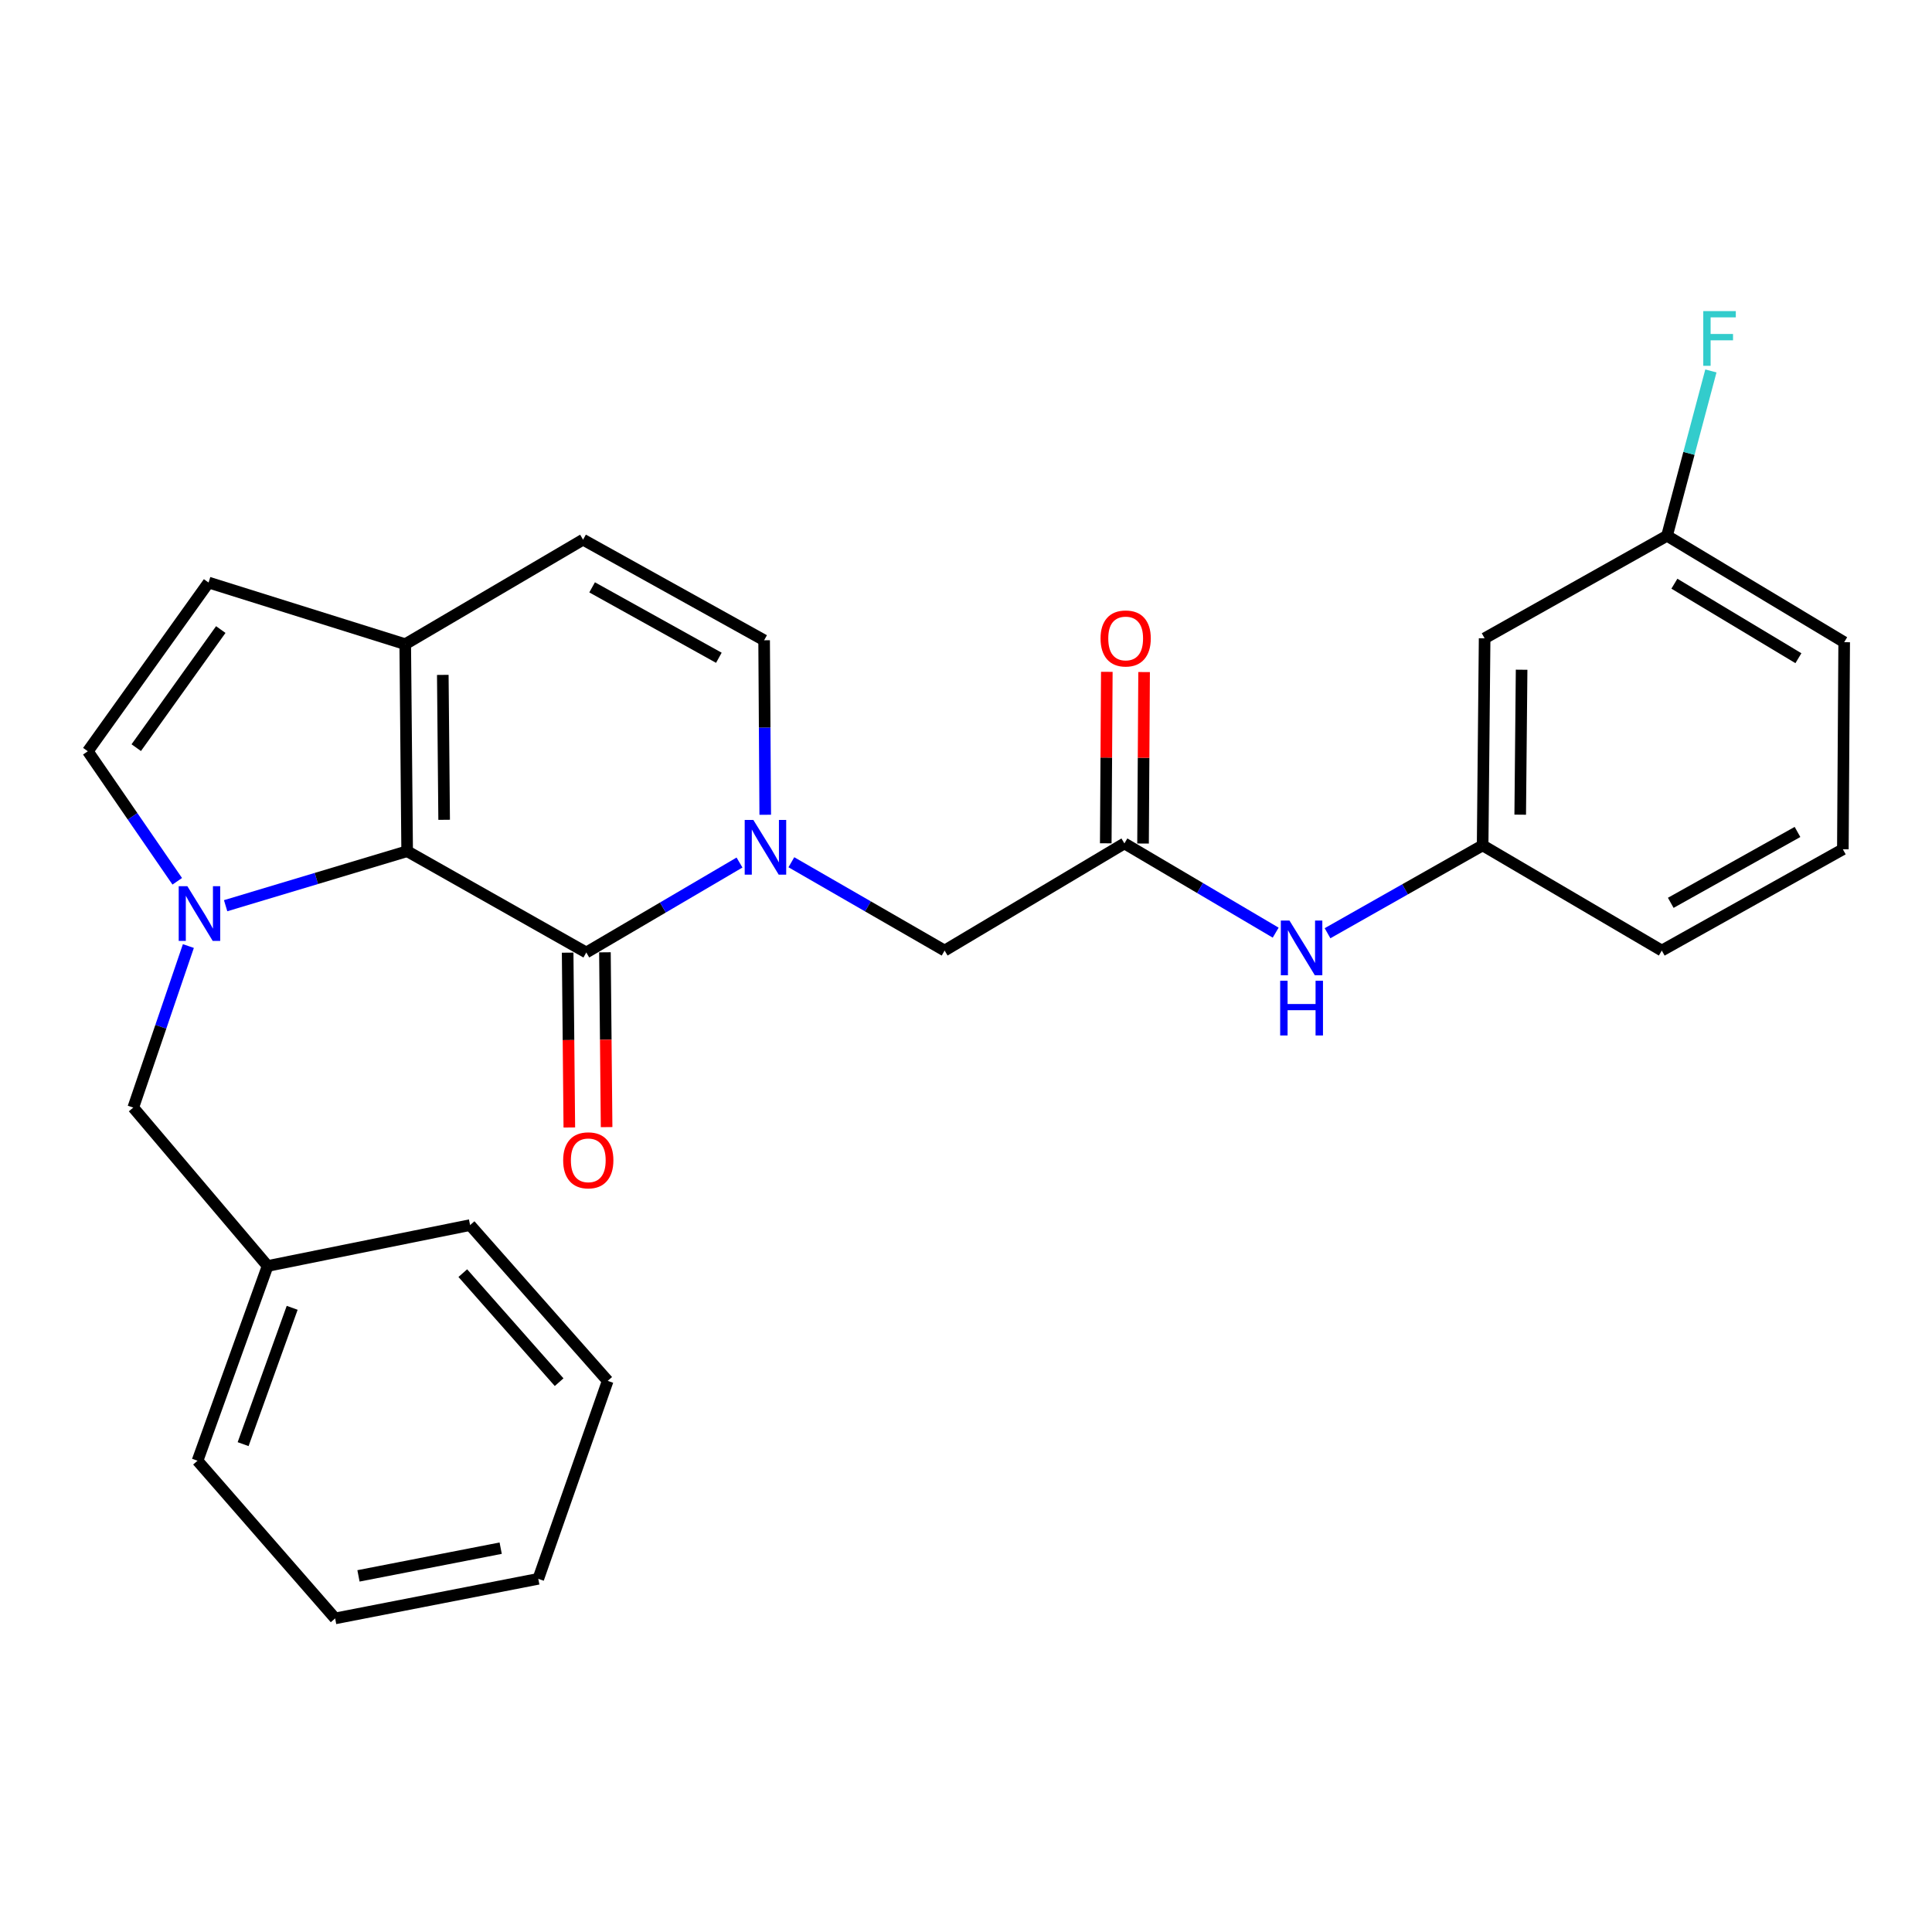 <?xml version='1.0' encoding='iso-8859-1'?>
<svg version='1.1' baseProfile='full'
              xmlns='http://www.w3.org/2000/svg'
                      xmlns:rdkit='http://www.rdkit.org/xml'
                      xmlns:xlink='http://www.w3.org/1999/xlink'
                  xml:space='preserve'
width='1000px' height='1000px' viewBox='0 0 1000 1000'>
<!-- END OF HEADER -->
<rect style='opacity:1.0;fill:#FFFFFF;stroke:none' width='1000' height='1000' x='0' y='0'> </rect>
<path class='bond-0' d='M 116.784,468.793 L 163.763,454.687' style='fill:none;fill-rule:evenodd;stroke:#0000FF;stroke-width:6px;stroke-linecap:butt;stroke-linejoin:miter;stroke-opacity:1' />
<path class='bond-0' d='M 163.763,454.687 L 210.742,440.581' style='fill:none;fill-rule:evenodd;stroke:#000000;stroke-width:6px;stroke-linecap:butt;stroke-linejoin:miter;stroke-opacity:1' />
<path class='bond-4' d='M 91.744,456.151 L 68.599,422.503' style='fill:none;fill-rule:evenodd;stroke:#0000FF;stroke-width:6px;stroke-linecap:butt;stroke-linejoin:miter;stroke-opacity:1' />
<path class='bond-4' d='M 68.599,422.503 L 45.455,388.855' style='fill:none;fill-rule:evenodd;stroke:#000000;stroke-width:6px;stroke-linecap:butt;stroke-linejoin:miter;stroke-opacity:1' />
<path class='bond-10' d='M 97.501,489.673 L 83.238,531.475' style='fill:none;fill-rule:evenodd;stroke:#0000FF;stroke-width:6px;stroke-linecap:butt;stroke-linejoin:miter;stroke-opacity:1' />
<path class='bond-10' d='M 83.238,531.475 L 68.975,573.278' style='fill:none;fill-rule:evenodd;stroke:#000000;stroke-width:6px;stroke-linecap:butt;stroke-linejoin:miter;stroke-opacity:1' />
<path class='bond-1' d='M 210.742,440.581 L 303.463,493.004' style='fill:none;fill-rule:evenodd;stroke:#000000;stroke-width:6px;stroke-linecap:butt;stroke-linejoin:miter;stroke-opacity:1' />
<path class='bond-3' d='M 210.742,440.581 L 209.745,333.43' style='fill:none;fill-rule:evenodd;stroke:#000000;stroke-width:6px;stroke-linecap:butt;stroke-linejoin:miter;stroke-opacity:1' />
<path class='bond-3' d='M 229.888,424.329 L 229.19,349.323' style='fill:none;fill-rule:evenodd;stroke:#000000;stroke-width:6px;stroke-linecap:butt;stroke-linejoin:miter;stroke-opacity:1' />
<path class='bond-2' d='M 303.463,493.004 L 343.114,469.726' style='fill:none;fill-rule:evenodd;stroke:#000000;stroke-width:6px;stroke-linecap:butt;stroke-linejoin:miter;stroke-opacity:1' />
<path class='bond-2' d='M 343.114,469.726 L 382.766,446.449' style='fill:none;fill-rule:evenodd;stroke:#0000FF;stroke-width:6px;stroke-linecap:butt;stroke-linejoin:miter;stroke-opacity:1' />
<path class='bond-12' d='M 293.815,493.096 L 294.248,538.339' style='fill:none;fill-rule:evenodd;stroke:#000000;stroke-width:6px;stroke-linecap:butt;stroke-linejoin:miter;stroke-opacity:1' />
<path class='bond-12' d='M 294.248,538.339 L 294.681,583.582' style='fill:none;fill-rule:evenodd;stroke:#FF0000;stroke-width:6px;stroke-linecap:butt;stroke-linejoin:miter;stroke-opacity:1' />
<path class='bond-12' d='M 313.111,492.911 L 313.544,538.154' style='fill:none;fill-rule:evenodd;stroke:#000000;stroke-width:6px;stroke-linecap:butt;stroke-linejoin:miter;stroke-opacity:1' />
<path class='bond-12' d='M 313.544,538.154 L 313.977,583.397' style='fill:none;fill-rule:evenodd;stroke:#FF0000;stroke-width:6px;stroke-linecap:butt;stroke-linejoin:miter;stroke-opacity:1' />
<path class='bond-9' d='M 409.61,446.297 L 449.268,469.152' style='fill:none;fill-rule:evenodd;stroke:#0000FF;stroke-width:6px;stroke-linecap:butt;stroke-linejoin:miter;stroke-opacity:1' />
<path class='bond-9' d='M 449.268,469.152 L 488.926,492.007' style='fill:none;fill-rule:evenodd;stroke:#000000;stroke-width:6px;stroke-linecap:butt;stroke-linejoin:miter;stroke-opacity:1' />
<path class='bond-28' d='M 396.086,421.726 L 395.797,376.565' style='fill:none;fill-rule:evenodd;stroke:#0000FF;stroke-width:6px;stroke-linecap:butt;stroke-linejoin:miter;stroke-opacity:1' />
<path class='bond-28' d='M 395.797,376.565 L 395.508,331.404' style='fill:none;fill-rule:evenodd;stroke:#000000;stroke-width:6px;stroke-linecap:butt;stroke-linejoin:miter;stroke-opacity:1' />
<path class='bond-7' d='M 209.745,333.43 L 301.79,279.335' style='fill:none;fill-rule:evenodd;stroke:#000000;stroke-width:6px;stroke-linecap:butt;stroke-linejoin:miter;stroke-opacity:1' />
<path class='bond-27' d='M 209.745,333.43 L 107.955,301.526' style='fill:none;fill-rule:evenodd;stroke:#000000;stroke-width:6px;stroke-linecap:butt;stroke-linejoin:miter;stroke-opacity:1' />
<path class='bond-6' d='M 45.455,388.855 L 107.955,301.526' style='fill:none;fill-rule:evenodd;stroke:#000000;stroke-width:6px;stroke-linecap:butt;stroke-linejoin:miter;stroke-opacity:1' />
<path class='bond-6' d='M 70.522,386.986 L 114.272,325.856' style='fill:none;fill-rule:evenodd;stroke:#000000;stroke-width:6px;stroke-linecap:butt;stroke-linejoin:miter;stroke-opacity:1' />
<path class='bond-5' d='M 395.508,331.404 L 301.79,279.335' style='fill:none;fill-rule:evenodd;stroke:#000000;stroke-width:6px;stroke-linecap:butt;stroke-linejoin:miter;stroke-opacity:1' />
<path class='bond-5' d='M 372.079,340.462 L 306.476,304.014' style='fill:none;fill-rule:evenodd;stroke:#000000;stroke-width:6px;stroke-linecap:butt;stroke-linejoin:miter;stroke-opacity:1' />
<path class='bond-8' d='M 581.99,436.55 L 488.926,492.007' style='fill:none;fill-rule:evenodd;stroke:#000000;stroke-width:6px;stroke-linecap:butt;stroke-linejoin:miter;stroke-opacity:1' />
<path class='bond-11' d='M 581.99,436.55 L 621.14,459.645' style='fill:none;fill-rule:evenodd;stroke:#000000;stroke-width:6px;stroke-linecap:butt;stroke-linejoin:miter;stroke-opacity:1' />
<path class='bond-11' d='M 621.14,459.645 L 660.29,482.74' style='fill:none;fill-rule:evenodd;stroke:#0000FF;stroke-width:6px;stroke-linecap:butt;stroke-linejoin:miter;stroke-opacity:1' />
<path class='bond-14' d='M 591.638,436.609 L 591.911,392.234' style='fill:none;fill-rule:evenodd;stroke:#000000;stroke-width:6px;stroke-linecap:butt;stroke-linejoin:miter;stroke-opacity:1' />
<path class='bond-14' d='M 591.911,392.234 L 592.185,347.859' style='fill:none;fill-rule:evenodd;stroke:#FF0000;stroke-width:6px;stroke-linecap:butt;stroke-linejoin:miter;stroke-opacity:1' />
<path class='bond-14' d='M 572.342,436.491 L 572.615,392.116' style='fill:none;fill-rule:evenodd;stroke:#000000;stroke-width:6px;stroke-linecap:butt;stroke-linejoin:miter;stroke-opacity:1' />
<path class='bond-14' d='M 572.615,392.116 L 572.888,347.74' style='fill:none;fill-rule:evenodd;stroke:#FF0000;stroke-width:6px;stroke-linecap:butt;stroke-linejoin:miter;stroke-opacity:1' />
<path class='bond-17' d='M 68.975,573.278 L 138.518,655.268' style='fill:none;fill-rule:evenodd;stroke:#000000;stroke-width:6px;stroke-linecap:butt;stroke-linejoin:miter;stroke-opacity:1' />
<path class='bond-13' d='M 687.125,483.038 L 727.267,460.303' style='fill:none;fill-rule:evenodd;stroke:#0000FF;stroke-width:6px;stroke-linecap:butt;stroke-linejoin:miter;stroke-opacity:1' />
<path class='bond-13' d='M 727.267,460.303 L 767.41,437.568' style='fill:none;fill-rule:evenodd;stroke:#000000;stroke-width:6px;stroke-linecap:butt;stroke-linejoin:miter;stroke-opacity:1' />
<path class='bond-15' d='M 767.41,437.568 L 768.439,330.386' style='fill:none;fill-rule:evenodd;stroke:#000000;stroke-width:6px;stroke-linecap:butt;stroke-linejoin:miter;stroke-opacity:1' />
<path class='bond-15' d='M 786.86,421.676 L 787.581,346.648' style='fill:none;fill-rule:evenodd;stroke:#000000;stroke-width:6px;stroke-linecap:butt;stroke-linejoin:miter;stroke-opacity:1' />
<path class='bond-20' d='M 767.41,437.568 L 860.142,492.007' style='fill:none;fill-rule:evenodd;stroke:#000000;stroke-width:6px;stroke-linecap:butt;stroke-linejoin:miter;stroke-opacity:1' />
<path class='bond-16' d='M 768.439,330.386 L 862.843,277.32' style='fill:none;fill-rule:evenodd;stroke:#000000;stroke-width:6px;stroke-linecap:butt;stroke-linejoin:miter;stroke-opacity:1' />
<path class='bond-18' d='M 862.843,277.32 L 874.2,234.654' style='fill:none;fill-rule:evenodd;stroke:#000000;stroke-width:6px;stroke-linecap:butt;stroke-linejoin:miter;stroke-opacity:1' />
<path class='bond-18' d='M 874.2,234.654 L 885.557,191.989' style='fill:none;fill-rule:evenodd;stroke:#33CCCC;stroke-width:6px;stroke-linecap:butt;stroke-linejoin:miter;stroke-opacity:1' />
<path class='bond-30' d='M 862.843,277.32 L 954.545,332.401' style='fill:none;fill-rule:evenodd;stroke:#000000;stroke-width:6px;stroke-linecap:butt;stroke-linejoin:miter;stroke-opacity:1' />
<path class='bond-30' d='M 866.662,302.124 L 930.854,340.681' style='fill:none;fill-rule:evenodd;stroke:#000000;stroke-width:6px;stroke-linecap:butt;stroke-linejoin:miter;stroke-opacity:1' />
<path class='bond-22' d='M 138.518,655.268 L 102.241,756.072' style='fill:none;fill-rule:evenodd;stroke:#000000;stroke-width:6px;stroke-linecap:butt;stroke-linejoin:miter;stroke-opacity:1' />
<path class='bond-22' d='M 151.233,676.923 L 125.839,747.486' style='fill:none;fill-rule:evenodd;stroke:#000000;stroke-width:6px;stroke-linecap:butt;stroke-linejoin:miter;stroke-opacity:1' />
<path class='bond-23' d='M 138.518,655.268 L 243.321,634.106' style='fill:none;fill-rule:evenodd;stroke:#000000;stroke-width:6px;stroke-linecap:butt;stroke-linejoin:miter;stroke-opacity:1' />
<path class='bond-19' d='M 953.859,439.595 L 860.142,492.007' style='fill:none;fill-rule:evenodd;stroke:#000000;stroke-width:6px;stroke-linecap:butt;stroke-linejoin:miter;stroke-opacity:1' />
<path class='bond-19' d='M 930.383,430.615 L 864.78,467.303' style='fill:none;fill-rule:evenodd;stroke:#000000;stroke-width:6px;stroke-linecap:butt;stroke-linejoin:miter;stroke-opacity:1' />
<path class='bond-21' d='M 953.859,439.595 L 954.545,332.401' style='fill:none;fill-rule:evenodd;stroke:#000000;stroke-width:6px;stroke-linecap:butt;stroke-linejoin:miter;stroke-opacity:1' />
<path class='bond-25' d='M 102.241,756.072 L 173.467,837.686' style='fill:none;fill-rule:evenodd;stroke:#000000;stroke-width:6px;stroke-linecap:butt;stroke-linejoin:miter;stroke-opacity:1' />
<path class='bond-24' d='M 243.321,634.106 L 314.548,714.734' style='fill:none;fill-rule:evenodd;stroke:#000000;stroke-width:6px;stroke-linecap:butt;stroke-linejoin:miter;stroke-opacity:1' />
<path class='bond-24' d='M 239.543,658.976 L 289.402,715.415' style='fill:none;fill-rule:evenodd;stroke:#000000;stroke-width:6px;stroke-linecap:butt;stroke-linejoin:miter;stroke-opacity:1' />
<path class='bond-26' d='M 314.548,714.734 L 278.613,817.2' style='fill:none;fill-rule:evenodd;stroke:#000000;stroke-width:6px;stroke-linecap:butt;stroke-linejoin:miter;stroke-opacity:1' />
<path class='bond-29' d='M 173.467,837.686 L 278.613,817.2' style='fill:none;fill-rule:evenodd;stroke:#000000;stroke-width:6px;stroke-linecap:butt;stroke-linejoin:miter;stroke-opacity:1' />
<path class='bond-29' d='M 185.548,815.673 L 259.151,801.332' style='fill:none;fill-rule:evenodd;stroke:#000000;stroke-width:6px;stroke-linecap:butt;stroke-linejoin:miter;stroke-opacity:1' />
<path  class='atom-0' d='M 96.978 458.7
L 106.258 473.7
Q 107.178 475.18, 108.658 477.86
Q 110.138 480.54, 110.218 480.7
L 110.218 458.7
L 113.978 458.7
L 113.978 487.02
L 110.098 487.02
L 100.138 470.62
Q 98.978 468.7, 97.738 466.5
Q 96.538 464.3, 96.178 463.62
L 96.178 487.02
L 92.498 487.02
L 92.498 458.7
L 96.978 458.7
' fill='#0000FF'/>
<path  class='atom-3' d='M 389.934 424.405
L 399.214 439.405
Q 400.134 440.885, 401.614 443.565
Q 403.094 446.245, 403.174 446.405
L 403.174 424.405
L 406.934 424.405
L 406.934 452.725
L 403.054 452.725
L 393.094 436.325
Q 391.934 434.405, 390.694 432.205
Q 389.494 430.005, 389.134 429.325
L 389.134 452.725
L 385.454 452.725
L 385.454 424.405
L 389.934 424.405
' fill='#0000FF'/>
<path  class='atom-12' d='M 667.432 476.485
L 676.712 491.485
Q 677.632 492.965, 679.112 495.645
Q 680.592 498.325, 680.672 498.485
L 680.672 476.485
L 684.432 476.485
L 684.432 504.805
L 680.552 504.805
L 670.592 488.405
Q 669.432 486.485, 668.192 484.285
Q 666.992 482.085, 666.632 481.405
L 666.632 504.805
L 662.952 504.805
L 662.952 476.485
L 667.432 476.485
' fill='#0000FF'/>
<path  class='atom-12' d='M 662.612 507.637
L 666.452 507.637
L 666.452 519.677
L 680.932 519.677
L 680.932 507.637
L 684.772 507.637
L 684.772 535.957
L 680.932 535.957
L 680.932 522.877
L 666.452 522.877
L 666.452 535.957
L 662.612 535.957
L 662.612 507.637
' fill='#0000FF'/>
<path  class='atom-13' d='M 291.492 600.577
Q 291.492 593.777, 294.852 589.977
Q 298.212 586.177, 304.492 586.177
Q 310.772 586.177, 314.132 589.977
Q 317.492 593.777, 317.492 600.577
Q 317.492 607.457, 314.092 611.377
Q 310.692 615.257, 304.492 615.257
Q 298.252 615.257, 294.852 611.377
Q 291.492 607.497, 291.492 600.577
M 304.492 612.057
Q 308.812 612.057, 311.132 609.177
Q 313.492 606.257, 313.492 600.577
Q 313.492 595.017, 311.132 592.217
Q 308.812 589.377, 304.492 589.377
Q 300.172 589.377, 297.812 592.177
Q 295.492 594.977, 295.492 600.577
Q 295.492 606.297, 297.812 609.177
Q 300.172 612.057, 304.492 612.057
' fill='#FF0000'/>
<path  class='atom-15' d='M 569.644 330.466
Q 569.644 323.666, 573.004 319.866
Q 576.364 316.066, 582.644 316.066
Q 588.924 316.066, 592.284 319.866
Q 595.644 323.666, 595.644 330.466
Q 595.644 337.346, 592.244 341.266
Q 588.844 345.146, 582.644 345.146
Q 576.404 345.146, 573.004 341.266
Q 569.644 337.386, 569.644 330.466
M 582.644 341.946
Q 586.964 341.946, 589.284 339.066
Q 591.644 336.146, 591.644 330.466
Q 591.644 324.906, 589.284 322.106
Q 586.964 319.266, 582.644 319.266
Q 578.324 319.266, 575.964 322.066
Q 573.644 324.866, 573.644 330.466
Q 573.644 336.186, 575.964 339.066
Q 578.324 341.946, 582.644 341.946
' fill='#FF0000'/>
<path  class='atom-19' d='M 881.61 161.026
L 898.45 161.026
L 898.45 164.266
L 885.41 164.266
L 885.41 172.866
L 897.01 172.866
L 897.01 176.146
L 885.41 176.146
L 885.41 189.346
L 881.61 189.346
L 881.61 161.026
' fill='#33CCCC'/>
</svg>
